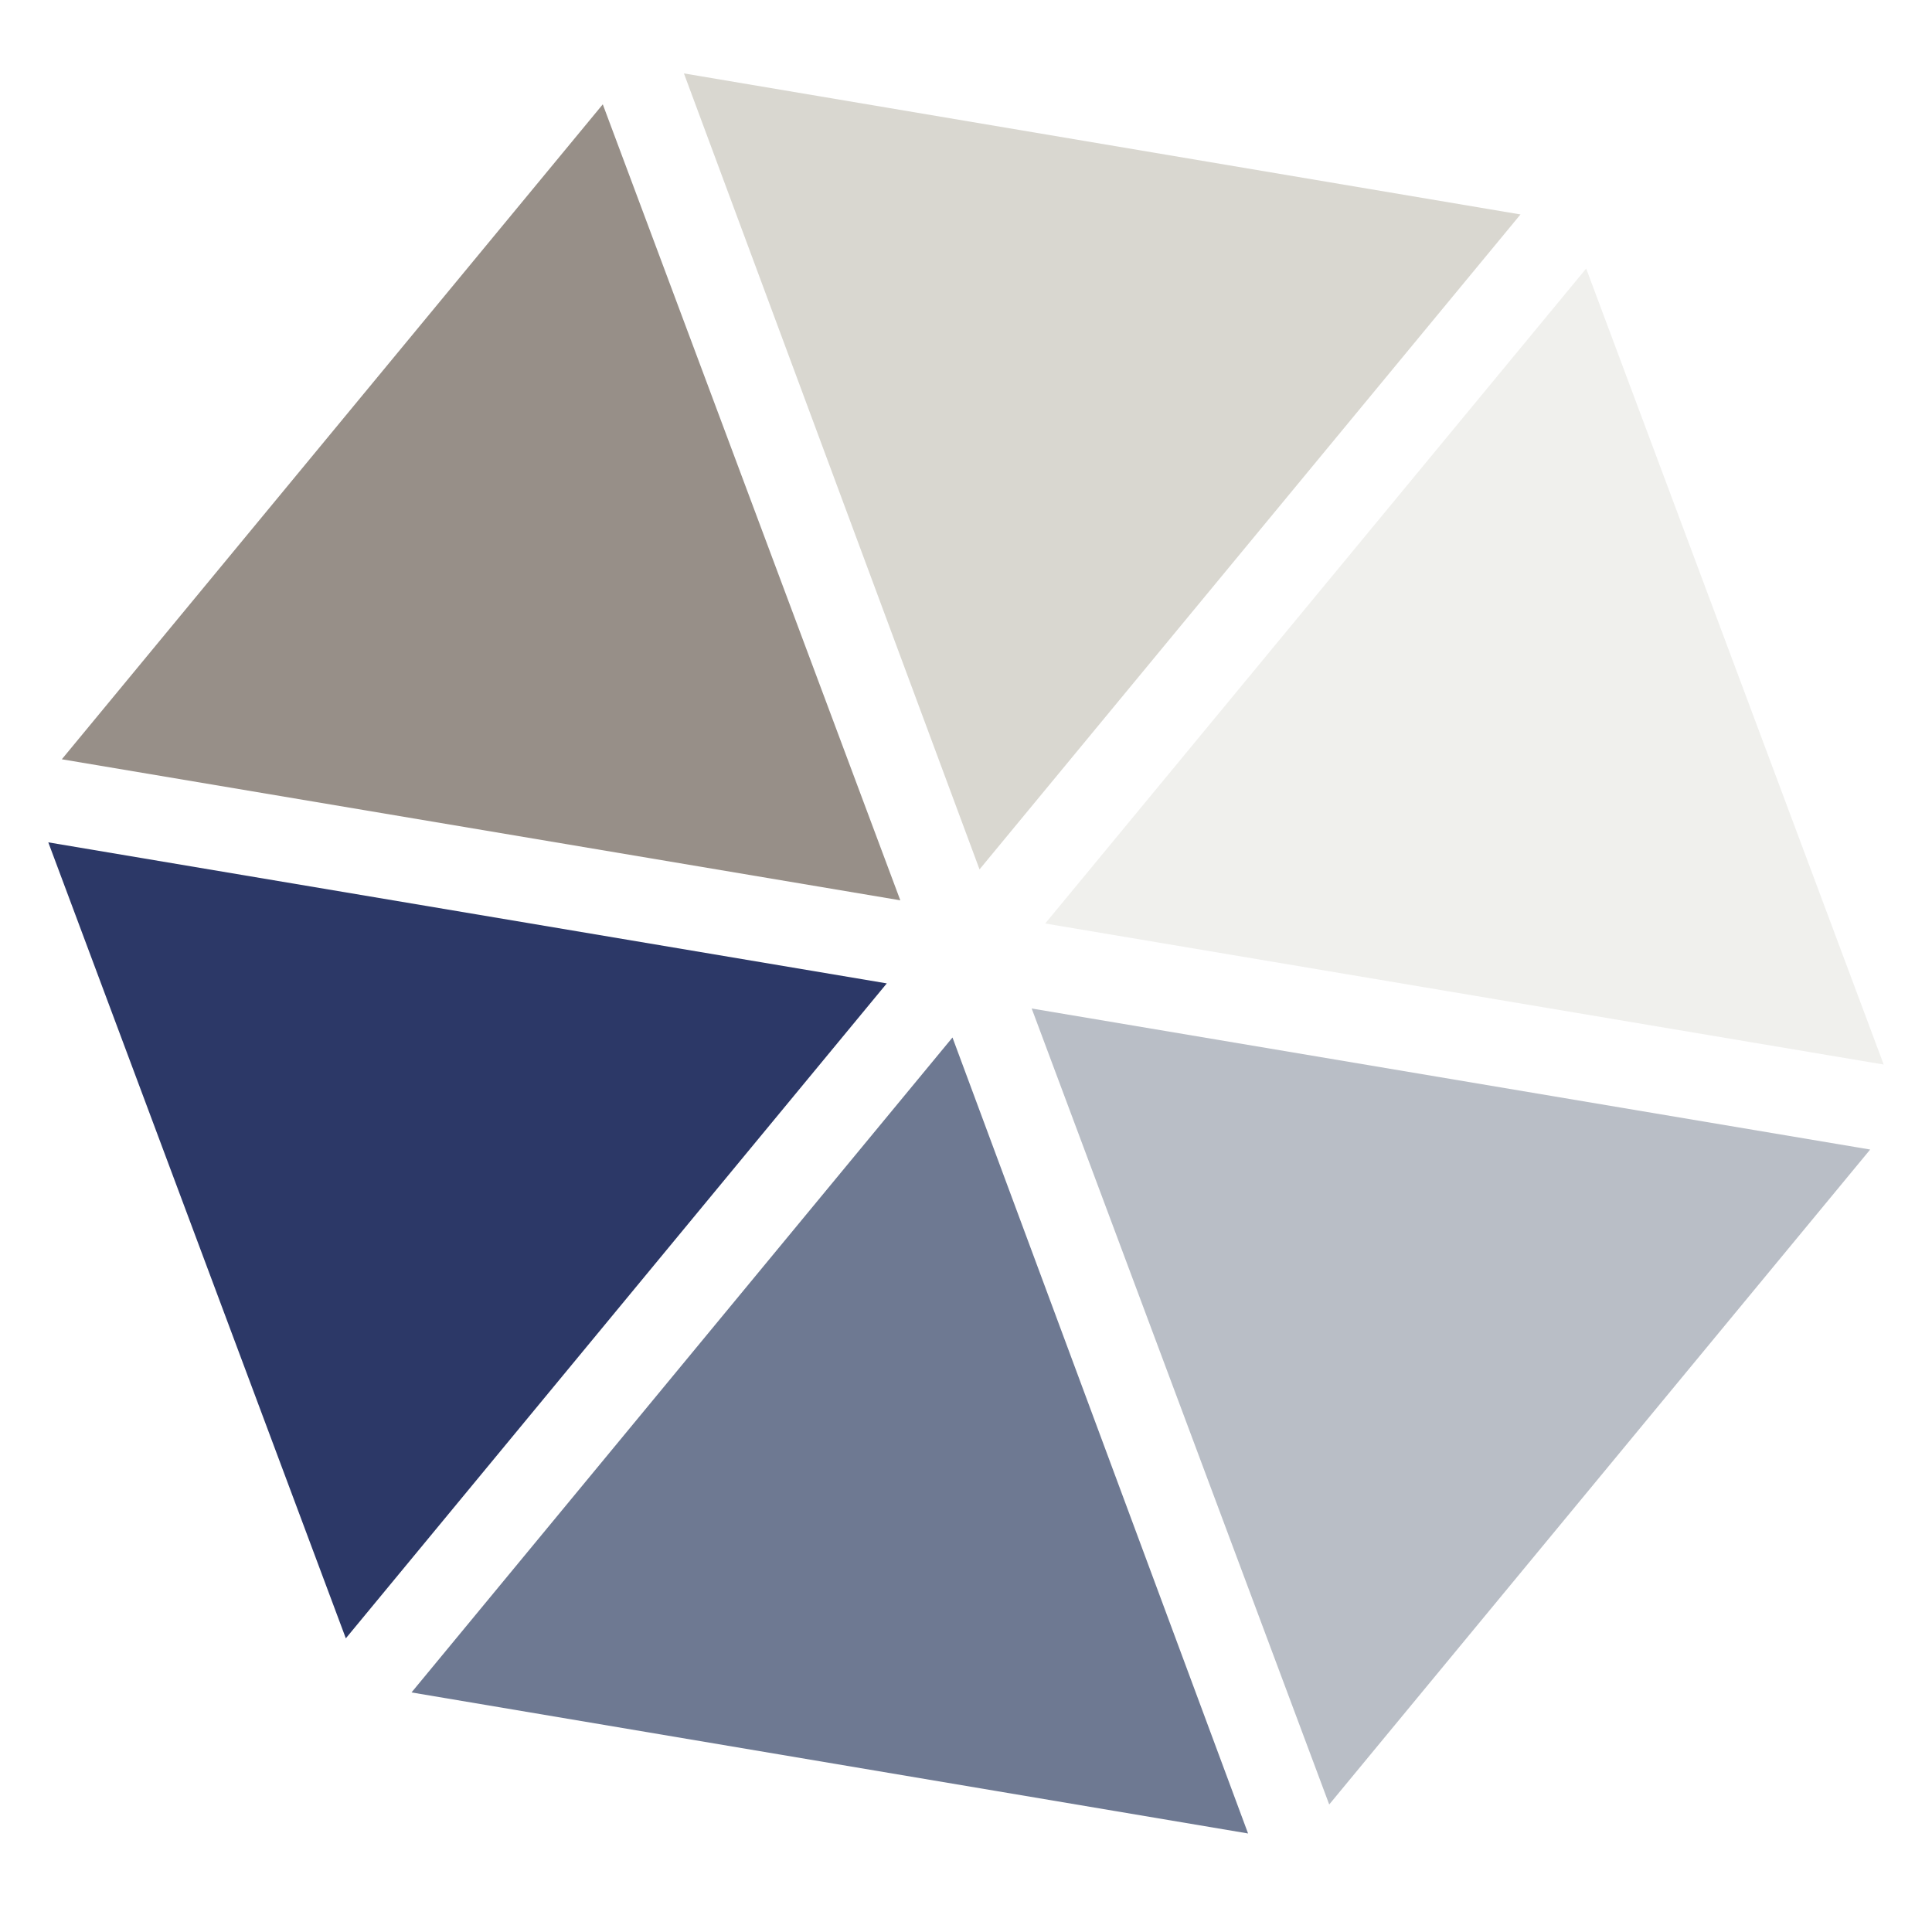 <svg xmlns="http://www.w3.org/2000/svg" xmlns:xlink="http://www.w3.org/1999/xlink" id="Ebene_1" x="0px" y="0px" viewBox="0 0 100 100" style="enable-background:new 0 0 100 100;" xml:space="preserve"><style type="text/css">	.st0{fill:#D9D7D0;}	.st1{fill:#6E7992;}	.st2{fill:#2C3867;}	.st3{fill:#F0F0ED;}	.st4{fill:#B9BEC6;}	.st5{fill:#978F88;}</style><g>	<g>		<polygon class="st0" points="78.7,11.1 35.4,3.8 50.7,45   "></polygon>		<polygon class="st1" points="64.6,94.9 49.3,53.7 49.3,53.7 21.3,87.6 64.6,94.9 64.6,94.9   "></polygon>		<polygon class="st2" points="2.5,43.6 17.9,84.8 45.9,50.9   "></polygon>		<polygon class="st3" points="97.5,55.1 97.5,55.1 97.5,55.1 82.1,13.9 54.1,47.8   "></polygon>		<polygon class="st4" points="53.4,52.2 68.8,93.4 96.8,59.5   "></polygon>		<polygon class="st5" points="31.2,5.4 3.2,39.3 46.6,46.6   "></polygon>		<path class="st5" d="M72.2,96.2"></path>	</g></g></svg>